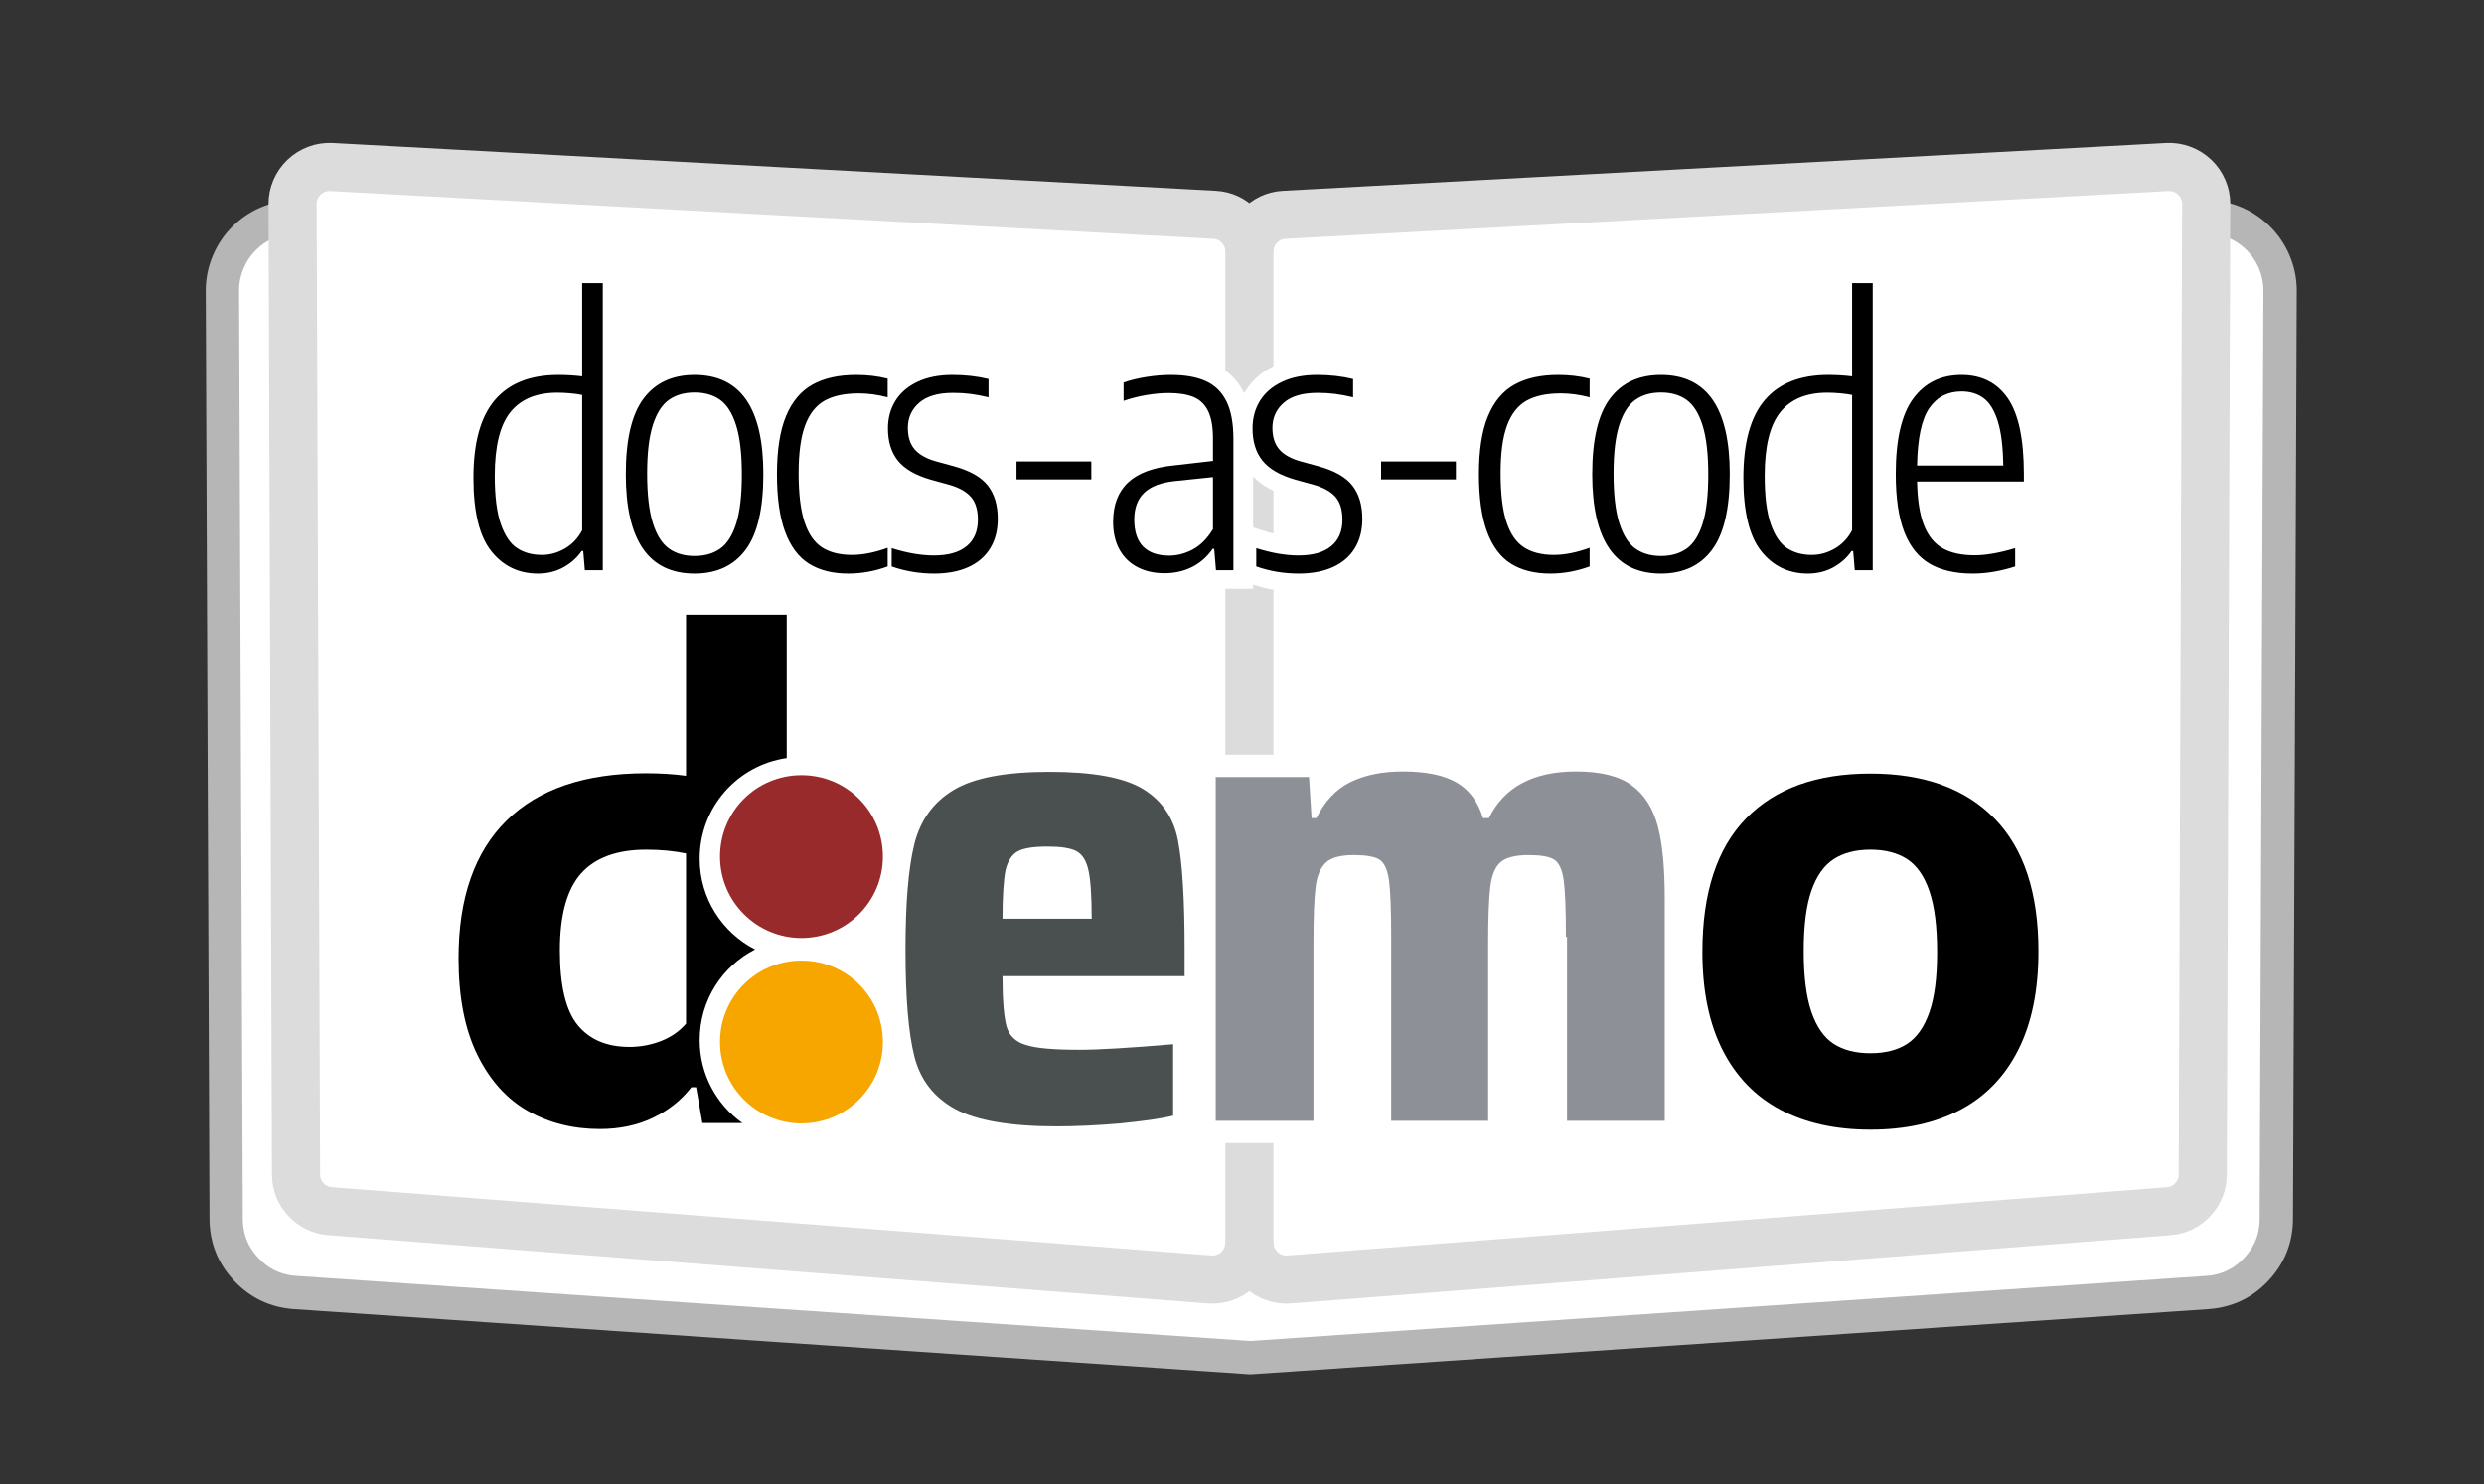 <?xml version="1.0" encoding="utf-8"?>
<svg width="671px" height="401px" viewBox="0 0 671 401" version="1.1" xmlns:xlink="http://www.w3.org/1999/xlink" xmlns="http://www.w3.org/2000/svg">
  <rect x="0" y="0" width="671" height="401" fill="#333333" stroke="none"/>
  <defs>
    <path d="M0 0L671 0L671 401L0 401L0 0Z" id="path_1" />
    <path d="M178.4 44.7C178.4 37.4 178.2 32.3 177.8 29.4C177.4 26.5 176.5 24.6 175.2 23.8C173.9 23 171.6 22.6 168.3 22.6C164.9 22.6 162.4 23.2 160.9 24.4C159.4 25.6 158.4 27.8 158 31C157.6 34.2 157.4 39.3 157.4 46.3L157.4 94.4L131.2 94.4L131.2 44.7C131.2 37.4 131 32.3 130.6 29.4C130.2 26.5 129.3 24.6 128 23.8C126.7 23 124.4 22.6 121.1 22.6C117.7 22.6 115.2 23.2 113.7 24.5C112.2 25.8 111.2 28 110.8 31.1C110.4 34.2 110.2 39.3 110.2 46.3L110.2 94.4L83.8 94.4L83.8 1.5L109 1.5L109.7 12.6L111 12.6C113.2 8.1 116.2 4.9 120.1 2.9C124 1 128.7 0 134.3 0C140.6 0 145.5 1 148.9 3C152.3 5 154.7 8.2 156 12.6L157.6 12.6C161.7 4.2 169.6 0 181.1 0C187.7 0 192.7 1.2 196.1 3.7C199.6 6.2 201.9 9.9 203.2 14.7C204.5 19.6 205.1 26.1 205.1 34.4L205.1 94.4L178.7 94.4L178.7 44.7L178.4 44.7Z" id="path_2" />
    <clipPath id="clip_1">
      <use xlink:href="#path_1" />
    </clipPath>
  </defs>
  <g id="docs-as-code-logo" clip-path="url(#clip_1)">
    <path d="M0 0L671 0L671 401L0 401L0 0Z" id="docs-as-code-logo" fill="none" fill-rule="evenodd" stroke="none" />
    <g id="daclogo" transform="translate(60.085 45.115)">
      <path d="M555.83 33.522L554.816 284.262C554.795 289.506 552.991 294.039 549.404 297.864C545.817 301.688 541.408 303.778 536.176 304.134L277.646 321.744L19.649 304.137C14.419 303.78 10.01 301.689 6.424 297.865C2.837 294.041 1.033 289.508 1.012 284.265L0 33.524C-0.011 30.782 0.519 28.15 1.591 25.627C2.662 23.103 4.188 20.893 6.169 18.997C8.149 17.102 10.423 15.673 12.991 14.712C15.558 13.752 18.211 13.336 20.95 13.467L277.646 25.682L534.882 13.465C537.621 13.335 540.274 13.75 542.841 14.711C545.408 15.672 547.682 17.1 549.662 18.996C551.642 20.892 553.168 23.102 554.24 25.625C555.311 28.148 555.841 30.781 555.83 33.522L555.83 33.522Z" id="book_background" fill="#FFFFFF" fill-rule="evenodd" stroke="#B6B6B6" stroke-width="9" />
      <g id="book_foreground" transform="translate(18.953 0)">
        <path d="M9.15527e-05 10.035L0.93 272.223C0.939 274.827 1.83 277.083 3.602 278.991C5.374 280.9 7.558 281.955 10.155 282.156L247.689 300.605C249.078 300.713 250.431 300.539 251.747 300.081C253.063 299.624 254.232 298.922 255.255 297.976C256.277 297.029 257.068 295.918 257.626 294.641C258.184 293.365 258.463 292.03 258.463 290.637C258.463 292.03 258.742 293.365 259.3 294.641C259.858 295.918 260.648 297.029 261.67 297.976C262.693 298.922 263.862 299.624 265.178 300.081C266.494 300.539 267.847 300.713 269.236 300.605L506.771 282.156C509.367 281.955 511.551 280.9 513.323 278.991C515.095 277.083 515.986 274.827 515.995 272.223L516.925 10.035C516.93 8.659 516.662 7.338 516.122 6.073C515.581 4.807 514.813 3.701 513.815 2.753C512.818 1.805 511.674 1.093 510.383 0.617C509.092 0.141 507.759 -0.059 506.385 0.015L267.921 12.93C265.269 13.074 263.029 14.11 261.203 16.038C259.376 17.966 258.463 20.258 258.463 22.914C258.463 20.258 257.549 17.966 255.723 16.038C253.896 14.11 251.656 13.074 249.004 12.93L10.54 0.015C9.166 -0.059 7.833 0.141 6.542 0.617C5.251 1.093 4.107 1.805 3.11 2.753C2.112 3.701 1.344 4.807 0.803 6.073C0.263 7.338 -0.005 8.659 9.15527e-05 10.035L9.15527e-05 10.035Z" id="border" fill="#FFFFFF" fill-rule="evenodd" stroke="#DCDCDC" stroke-width="13" />
        <path d="M258.463 20.384L258.463 292.385" id="middle_line" fill="none" fill-rule="evenodd" stroke="#DCDCDC" stroke-width="13" />
      </g>
      <g id="demo" transform="translate(63.78 89.442)">
        <g id="o" transform="translate(330.135 0)">
          <path d="M51.255 170.685Q37.145 170.685 26.988 165.33Q16.83 159.975 11.348 149.222Q5.865 138.47 5.865 122.66Q5.865 98.69 17.68 86.578Q29.495 74.465 51.255 74.465Q72.93 74.465 84.787 86.62Q96.645 98.775 96.645 122.49Q96.645 138.385 91.162 149.18Q85.68 159.975 75.522 165.33Q65.365 170.685 51.255 170.685ZM51.255 150.03Q57.29 150.03 61.2 147.48Q65.11 144.93 67.192 138.938Q69.275 132.945 69.275 122.745Q69.275 112.375 67.192 106.255Q65.11 100.135 61.157 97.585Q57.205 95.035 51.255 95.035Q45.305 95.035 41.352 97.585Q37.4 100.135 35.318 106.127Q33.235 112.12 33.235 122.405Q33.235 132.775 35.318 138.852Q37.4 144.93 41.31 147.48Q45.22 150.03 51.255 150.03Z" />
        </g>
        <g id="em" transform="translate(70.635 73.9)">
          <g id="text_em" transform="translate(50.1 0)">
            <path d="M75.2 55.3L26.2 55.3C26.2 61.9 26.6 66.4 27.3 68.9C28 71.4 29.8 73.1 32.5 73.9C35.2 74.8 40.1 75.2 47 75.2C52.2 75.2 60.7 74.7 72.3 73.7L72.3 93C68.7 93.9 63.9 94.5 58 95.1C52.1 95.6 46.4 95.9 40.8 95.9C28.3 95.9 19.1 94.3 13.4 91.2C7.6 88 4 83.3 2.4 77C0.8 70.7 0 61.1 0 48.2C0 35.6 0.8 26 2.4 19.6C4 13.2 7.5 8.3 13 5C18.5 1.7 27.1 0.1 38.9 0.1C50.6 0.1 58.9 1.6 64.1 4.7C69.2 7.8 72.4 12.4 73.6 18.6C74.8 24.8 75.4 34.6 75.4 48.1L75.4 55.3L75.2 55.3ZM30.3 21.6C28.7 22.5 27.6 24.2 27 26.8C26.5 29.4 26.2 33.8 26.2 39.8L50.3 39.8C50.3 33.6 50 29.2 49.4 26.6C48.8 24 47.7 22.3 46.1 21.5C44.5 20.7 42 20.3 38.4 20.3C34.6 20.3 31.9 20.7 30.3 21.6L30.3 21.6Z" id="Form" fill="#4A4F4F" fill-rule="evenodd" stroke="none" />
            <g id="Form">
              <use xlink:href="#path_2" fill="none" stroke="#FFFFFF" stroke-width="12" />
              <use stroke="none" fill="#8D9197" xlink:href="#path_2" />
            </g>
          </g>
          <path d="M22 45C34.1 45 44 35.2 44 23C44 10.8 34.2 1 22 1C9.8 1 0 10.8 0 23C0 35.2 9.9 45 22 45" id="dot_top" fill="#982A2C" stroke="none" />
          <path d="M22 95.1C34.1 95.1 44 85.3 44 73.1C44 60.9 34.2 51.1 22 51.1C9.8 51.1 0 60.9 0 73.1C0 85.3 9.9 95.1 22 95.1" id="dot_bottom" fill="#F7A600" stroke="none" />
        </g>
        <path d="M18.785 165.67Q27.37 170.515 38.165 170.515Q46.155 170.515 52.487 167.497Q58.82 164.48 62.9 159.21L64.175 159.21L65.875 168.9L76.681 168.9C69.704 163.924 65.135 155.766 65.135 146.5C65.135 135.769 71.201 126.523 80.11 121.986C71.238 117.439 65.135 108.209 65.135 97.5C65.135 83.602 75.309 72.196 88.655 70.283L88.655 31.54L61.455 31.54L61.455 75.06Q56.44 74.38 50.66 74.38Q25.925 74.38 12.963 87.172Q1.04904e-05 99.965 1.04904e-05 124.36Q9.53674e-06 140.17 5.1 150.497Q10.2 160.825 18.785 165.67ZM54.655 146.757Q50.575 148.33 46.155 148.33Q37.06 148.33 32.215 142.465Q27.37 136.6 27.37 122.235Q27.37 107.87 33.108 101.452Q38.845 95.035 50.745 95.035Q56.525 95.035 61.455 96.055L61.455 142.04Q58.735 145.185 54.655 146.757Z" id="d" fill="#000000" fill-rule="evenodd" stroke="none" />
      </g>
      <path d="M275.987 61.088C274.191 57.496 271.518 54.904 267.968 53.314C264.853 51.918 261.036 51.221 256.515 51.221C254.174 51.221 251.707 51.425 249.113 51.833C246.459 52.252 244.101 52.836 242.038 53.586L238.747 54.782L238.747 70.234L245.373 67.957C247.156 67.344 248.975 66.884 250.827 66.578C252.685 66.27 254.373 66.117 255.891 66.117C258.008 66.117 259.623 66.348 260.736 66.812C261.307 67.05 261.756 67.502 262.083 68.168C262.622 69.265 262.891 70.995 262.891 73.356L262.891 74.993L256.857 75.685C250.188 76.332 245.088 78.307 241.557 81.608C237.796 85.124 235.915 89.894 235.915 95.916C235.915 99.69 236.7 102.993 238.269 105.827C239.909 108.787 242.223 111.043 245.212 112.594C248.03 114.057 251.222 114.788 254.787 114.788C258.123 114.788 261.198 114.13 264.01 112.812L264.106 113.973L278.411 113.973L278.411 112.849C282.448 114.206 286.663 114.884 291.055 114.884C295.36 114.884 299.128 114.152 302.36 112.686C305.869 111.095 308.571 108.751 310.465 105.653C312.314 102.628 313.239 99.111 313.239 95.1C313.239 90.239 311.989 86.211 309.488 83.017C307.016 79.862 303.088 77.546 297.705 76.07L292.811 74.727C291.217 74.274 290.139 73.719 289.578 73.062C289.16 72.573 288.951 71.727 288.951 70.525C288.951 69.294 289.4 68.289 290.299 67.51C291.407 66.549 293.355 66.069 296.143 66.069C297.625 66.069 299.004 66.151 300.279 66.315C301.589 66.484 303.02 66.756 304.573 67.13L310.743 68.615L310.743 53.391L306.92 52.465C303.493 51.635 299.853 51.221 295.999 51.221C291.608 51.221 287.763 51.995 284.466 53.542C280.953 55.192 278.256 57.521 276.375 60.531C276.25 60.731 276.129 60.933 276.012 61.138C276.004 61.122 275.996 61.106 275.987 61.088L275.987 61.088ZM278.411 83.681L278.411 97.401L281.098 98.255C284.733 99.411 288.036 99.989 291.007 99.989C293.656 99.989 295.537 99.534 296.647 98.624C297.458 97.96 297.863 96.866 297.863 95.341C297.863 93.906 297.652 92.949 297.231 92.468C296.626 91.778 295.486 91.191 293.812 90.706L288.87 89.35C284.355 88.064 280.869 86.175 278.411 83.681L278.411 83.681ZM262.891 89.366L258.221 89.851C255.575 90.12 253.76 90.72 252.777 91.651C252.01 92.377 251.627 93.591 251.627 95.293C251.627 97.176 251.947 98.437 252.587 99.077C253.226 99.717 254.376 100.036 256.035 100.036C257.403 100.037 258.757 99.676 260.097 98.954C261.094 98.417 262.025 97.559 262.891 96.379L262.891 89.366L262.891 89.366Z" id="as_border" fill="#FFFFFF" fill-rule="evenodd" stroke="none" />
      <g id="docs-as-code" transform="translate(63.915 13.442)">
        <path d="M8.712 90.384Q13.536 96.432 21.312 96.432Q25.152 96.432 28.224 94.728Q31.296 93.024 33.12 90.336L33.552 90.336L33.984 95.52L38.832 95.52L38.832 17.952L33.264 17.952L33.264 43.152Q30.048 42.768 26.832 42.768Q15.456 42.768 9.672 49.56Q3.888 56.352 3.888 70.56Q3.888 84.336 8.712 90.384ZM364.36 96.432Q356.584 96.432 351.76 90.384Q346.936 84.336 346.936 70.56Q346.936 56.352 352.72 49.56Q358.504 42.768 369.88 42.768Q373.096 42.768 376.312 43.152L376.312 17.952L381.88 17.952L381.88 95.52L377.032 95.52L376.6 90.336L376.168 90.336Q374.344 93.024 371.272 94.728Q368.2 96.432 364.36 96.432ZM45.052 69.6Q45.052 96.432 63.628 96.432Q72.604 96.432 77.404 90.024Q82.204 83.616 82.204 69.552Q82.204 42.768 63.628 42.768Q54.652 42.768 49.852 49.152Q45.052 55.536 45.052 69.6ZM105.176 96.432Q98.792 96.432 94.544 93.768Q90.296 91.104 88.088 85.152Q85.88 79.2 85.88 69.552Q85.88 59.808 88.328 53.904Q90.776 48 95.48 45.384Q100.184 42.768 107.288 42.768Q111.8 42.768 115.784 43.776L115.784 48.816Q111.704 47.76 108.008 47.76Q102.248 47.76 98.744 49.728Q95.24 51.696 93.488 56.4Q91.736 61.104 91.736 69.312Q91.736 77.664 93.32 82.488Q94.904 87.312 98.048 89.352Q101.192 91.392 106.136 91.392Q110.504 91.392 115.784 89.472L115.784 94.512Q110.504 96.432 105.176 96.432ZM116.868 94.512Q122.34 96.432 128.34 96.432Q133.716 96.432 137.58 94.68Q141.444 92.928 143.484 89.592Q145.524 86.256 145.524 81.648Q145.524 76.08 142.836 72.648Q140.148 69.216 133.668 67.44L128.772 66.096Q124.884 64.992 123.06 62.856Q121.236 60.72 121.236 57.072Q121.236 52.944 124.308 50.28Q127.38 47.616 133.428 47.616Q135.972 47.616 138.204 47.904Q140.436 48.192 143.028 48.816L143.028 43.872Q138.468 42.768 133.284 42.768Q127.812 42.768 123.876 44.616Q119.94 46.464 117.9 49.728Q115.86 52.992 115.86 57.216Q115.86 62.592 118.572 65.952Q121.284 69.312 127.524 71.088L132.42 72.432Q136.404 73.584 138.276 75.72Q140.148 77.856 140.148 81.888Q140.148 86.544 137.1 89.04Q134.052 91.536 128.292 91.536Q123.06 91.536 116.868 89.568L116.868 94.512ZM201.692 44.424Q197.996 42.768 192.284 42.768Q189.164 42.768 185.66 43.32Q182.156 43.872 179.516 44.832L179.516 49.776Q182.588 48.72 185.78 48.192Q188.972 47.664 191.66 47.664Q195.836 47.664 198.428 48.744Q201.02 49.824 202.34 52.512Q203.66 55.2 203.66 59.904L203.66 66L193.196 67.2Q184.796 68.016 180.74 71.808Q176.684 75.6 176.684 82.464Q176.684 86.832 178.412 89.952Q180.14 93.072 183.284 94.704Q186.428 96.336 190.556 96.336Q194.636 96.336 197.972 94.68Q201.308 93.024 203.564 89.76L203.996 89.76L204.476 95.52L209.18 95.52L209.18 60.096Q209.18 53.664 207.284 49.872Q205.388 46.08 201.692 44.424ZM226.824 96.432Q220.824 96.432 215.352 94.512L215.352 89.568Q221.544 91.536 226.776 91.536Q232.536 91.536 235.584 89.04Q238.632 86.544 238.632 81.888Q238.632 77.856 236.76 75.72Q234.888 73.584 230.904 72.432L226.008 71.088Q219.768 69.312 217.056 65.952Q214.344 62.592 214.344 57.216Q214.344 52.992 216.384 49.728Q218.424 46.464 222.36 44.616Q226.296 42.768 231.768 42.768Q236.952 42.768 241.512 43.872L241.512 48.816Q238.92 48.192 236.688 47.904Q234.456 47.616 231.912 47.616Q225.864 47.616 222.792 50.28Q219.72 52.944 219.72 57.072Q219.72 60.72 221.544 62.856Q223.368 64.992 227.256 66.096L232.152 67.44Q238.632 69.216 241.32 72.648Q244.008 76.08 244.008 81.648Q244.008 86.256 241.968 89.592Q239.928 92.928 236.064 94.68Q232.2 96.432 226.824 96.432ZM294.8 96.432Q288.416 96.432 284.168 93.768Q279.92 91.104 277.712 85.152Q275.504 79.2 275.504 69.552Q275.504 59.808 277.952 53.904Q280.4 48 285.104 45.384Q289.808 42.768 296.912 42.768Q301.424 42.768 305.408 43.776L305.408 48.816Q301.328 47.76 297.632 47.76Q291.872 47.76 288.368 49.728Q284.864 51.696 283.112 56.4Q281.36 61.104 281.36 69.312Q281.36 77.664 282.944 82.488Q284.528 87.312 287.672 89.352Q290.816 91.392 295.76 91.392Q300.128 91.392 305.408 89.472L305.408 94.512Q300.128 96.432 294.8 96.432ZM306.108 69.6Q306.108 96.432 324.684 96.432Q333.66 96.432 338.46 90.024Q343.26 83.616 343.26 69.552Q343.26 42.768 324.684 42.768Q315.708 42.768 310.908 49.152Q306.108 55.536 306.108 69.6ZM393.86 71.568L422.708 71.568L422.708 69.552Q422.708 55.392 418.364 49.08Q414.02 42.768 405.86 42.768Q397.508 42.768 392.804 49.176Q388.1 55.584 388.1 69.504Q388.1 79.296 390.404 85.2Q392.708 91.104 397.268 93.768Q401.828 96.432 408.884 96.432Q414.404 96.432 420.356 94.512L420.356 89.568Q413.972 91.488 409.412 91.488Q404.132 91.488 400.796 89.616Q397.46 87.744 395.732 83.4Q394.004 79.056 393.86 71.568ZM397.172 51.72Q400.292 47.232 405.86 47.232Q409.364 47.232 411.812 49.032Q414.26 50.832 415.652 55.248Q417.044 59.664 417.14 67.248L393.86 67.248Q394.052 56.208 397.172 51.72ZM70.564 89.688Q67.756 91.68 63.628 91.68Q59.5 91.68 56.692 89.664Q53.884 87.648 52.348 82.752Q50.812 77.856 50.812 69.408Q50.812 61.152 52.348 56.328Q53.884 51.504 56.692 49.512Q59.5 47.52 63.628 47.52Q67.756 47.52 70.54 49.512Q73.324 51.504 74.86 56.4Q76.396 61.296 76.396 69.744Q76.396 78.048 74.884 82.872Q73.372 87.696 70.564 89.688ZM331.62 89.688Q328.812 91.68 324.684 91.68Q320.556 91.68 317.748 89.664Q314.94 87.648 313.404 82.752Q311.868 77.856 311.868 69.408Q311.868 61.152 313.404 56.328Q314.94 51.504 317.748 49.512Q320.556 47.52 324.684 47.52Q328.812 47.52 331.596 49.512Q334.38 51.504 335.916 56.4Q337.452 61.296 337.452 69.744Q337.452 78.048 335.94 82.872Q334.428 87.696 331.62 89.688ZM28.608 89.664Q25.632 91.392 22.368 91.392Q18.48 91.392 15.696 89.568Q12.912 87.744 11.28 83.04Q9.648 78.336 9.648 70.032Q9.648 58.08 13.872 52.824Q18.096 47.568 26.544 47.568Q28.176 47.568 30.072 47.736Q31.968 47.904 33.264 48.192L33.264 84.72Q31.584 87.936 28.608 89.664ZM365.416 91.392Q368.68 91.392 371.656 89.664Q374.632 87.936 376.312 84.72L376.312 48.192Q375.016 47.904 373.12 47.736Q371.224 47.568 369.592 47.568Q361.144 47.568 356.92 52.824Q352.696 58.08 352.696 70.032Q352.696 78.336 354.328 83.04Q355.96 87.744 358.744 89.568Q361.528 91.392 365.416 91.392ZM150.592 70.992L150.592 66.144L170.8 66.144L170.8 70.992L150.592 70.992ZM249.076 66.144L249.076 70.992L269.284 70.992L269.284 66.144L249.076 66.144ZM198.236 89.904Q195.116 91.584 191.804 91.584Q187.244 91.584 184.82 89.16Q182.396 86.736 182.396 81.84Q182.396 77.136 185.108 74.568Q187.82 72 193.484 71.424L203.66 70.368L203.66 84.432Q201.356 88.224 198.236 89.904Z" />
      </g>
    </g>
  </g>
</svg>
